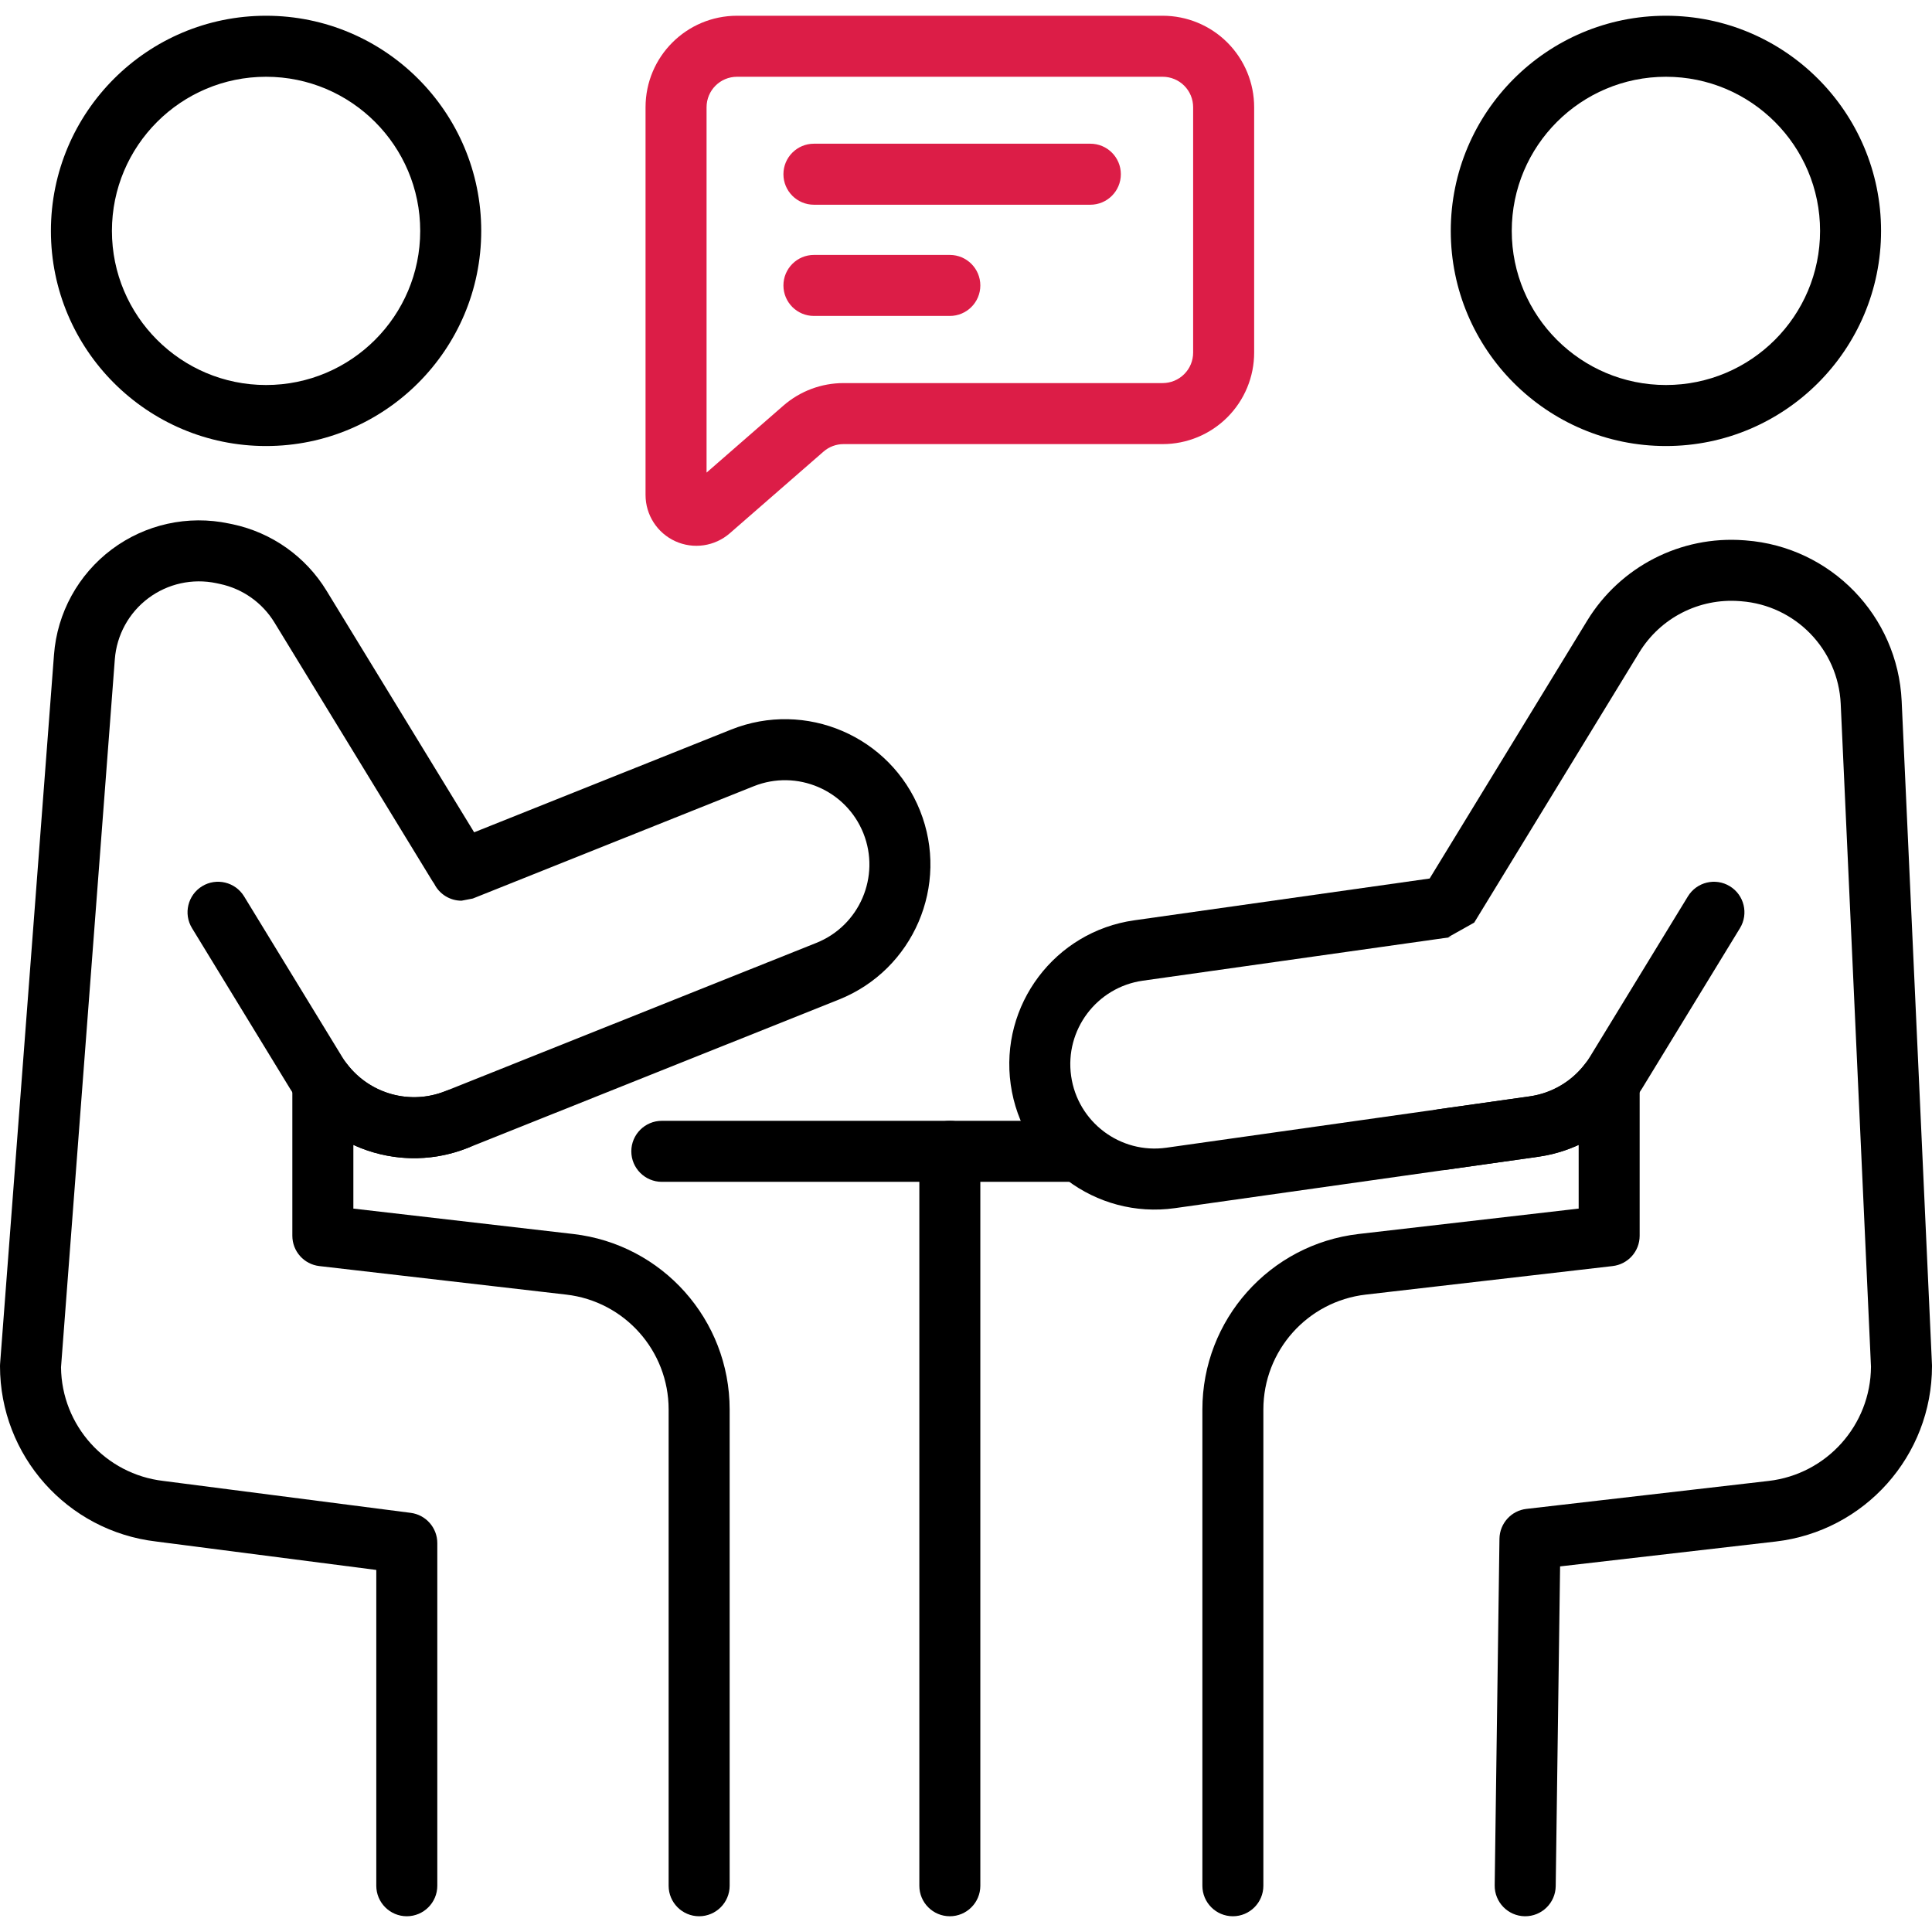 <?xml version="1.0" encoding="UTF-8"?> <svg xmlns="http://www.w3.org/2000/svg" width="60" height="60" viewBox="0 0 60 60" fill="none"><g clip-path="url(#clip0_1_27025)"><path fill-rule="evenodd" clip-rule="evenodd" d="M20.554 36.703H33.262C33.785 36.703 34.21 36.278 34.21 35.755C34.21 35.233 33.785 34.808 33.262 34.808H20.554C20.031 34.808 19.606 35.233 19.606 35.755C19.606 36.278 20.031 36.703 20.554 36.703Z" fill="black"></path><path fill-rule="evenodd" clip-rule="evenodd" d="M28.551 35.755V58.564C28.551 59.087 28.975 59.511 29.498 59.511C30.02 59.511 30.445 59.087 30.445 58.564V35.755C30.445 35.232 30.02 34.808 29.498 34.808C28.975 34.808 28.551 35.233 28.551 35.755Z" fill="black"></path><path fill-rule="evenodd" clip-rule="evenodd" d="M8.263 0.489C4.575 0.489 1.581 3.483 1.581 7.171C1.581 10.859 4.575 13.852 8.263 13.852C11.95 13.852 14.945 10.859 14.945 7.171C14.945 3.483 11.95 0.489 8.263 0.489ZM8.263 2.384C10.905 2.384 13.05 4.528 13.05 7.171C13.05 9.813 10.905 11.957 8.263 11.957C5.621 11.957 3.476 9.813 3.476 7.171C3.476 4.528 5.621 2.384 8.263 2.384Z" fill="black"></path><path fill-rule="evenodd" clip-rule="evenodd" d="M51.737 0.489C48.049 0.489 45.055 3.483 45.055 7.171C45.055 10.859 48.049 13.852 51.737 13.852C55.424 13.852 58.418 10.859 58.418 7.171C58.418 3.483 55.424 0.489 51.737 0.489ZM51.737 2.384C54.379 2.384 56.524 4.528 56.524 7.171C56.524 9.813 54.379 11.957 51.737 11.957C49.094 11.957 46.949 9.813 46.949 7.171C46.949 4.528 49.094 2.384 51.737 2.384Z" fill="black"></path><path fill-rule="evenodd" clip-rule="evenodd" d="M13.485 27.446C13.642 27.762 13.966 27.972 14.333 27.972L14.685 27.904L23.408 24.417C24.751 23.881 26.276 24.535 26.813 25.877C27.349 27.219 26.695 28.745 25.353 29.282L13.832 33.886C12.731 34.327 11.485 33.97 10.779 33.046C10.533 32.723 10.108 32.593 9.723 32.723C9.338 32.853 9.079 33.214 9.079 33.62V38.378C9.079 38.859 9.44 39.264 9.917 39.319L17.585 40.205C19.397 40.414 20.765 41.949 20.765 43.773V58.563C20.765 59.087 21.19 59.511 21.712 59.511C22.235 59.511 22.66 59.086 22.66 58.563V43.773C22.66 40.986 20.571 38.642 17.802 38.323L10.974 37.534V35.556C12.066 36.058 13.35 36.12 14.535 35.646L26.056 31.041C28.369 30.116 29.497 27.487 28.572 25.174C27.648 22.86 25.019 21.733 22.705 22.658L14.725 25.848L10.14 18.344C9.493 17.284 8.437 16.538 7.223 16.281C7.186 16.274 7.148 16.265 7.11 16.258C5.838 15.989 4.511 16.282 3.47 17.062C2.429 17.843 1.775 19.034 1.677 20.331C1.12 27.661 0.003 42.352 0.003 42.352C0.001 42.376 0 42.399 0 42.423C0 45.208 2.085 47.549 4.849 47.873L11.686 48.756V58.563C11.686 59.086 12.111 59.511 12.633 59.511C13.156 59.511 13.581 59.086 13.581 58.563V47.923C13.581 47.446 13.227 47.044 12.755 46.983L5.075 45.992C3.275 45.784 1.914 44.27 1.895 42.462C1.895 42.457 3.566 20.474 3.566 20.474C3.623 19.722 4.002 19.03 4.606 18.578C5.21 18.125 5.98 17.956 6.719 18.111L6.83 18.135C7.535 18.284 8.147 18.717 8.523 19.332C9.956 21.677 12.861 26.432 13.427 27.36C13.446 27.39 13.465 27.419 13.485 27.446Z" fill="black"></path><path fill-rule="evenodd" clip-rule="evenodd" d="M5.963 28.824L9.007 33.808C10.155 35.686 12.491 36.463 14.535 35.646C15.021 35.452 15.258 34.9 15.063 34.415C14.869 33.929 14.317 33.693 13.832 33.886C12.646 34.361 11.291 33.91 10.624 32.82L7.58 27.837C7.307 27.391 6.724 27.25 6.278 27.522C5.832 27.795 5.69 28.378 5.963 28.824Z" fill="black"></path><path fill-rule="evenodd" clip-rule="evenodd" d="M44.399 27.283L35.226 28.581C32.759 28.929 31.04 31.215 31.389 33.682C31.737 36.149 34.024 37.868 36.49 37.52L47.773 35.924C48.211 35.862 48.633 35.737 49.027 35.556V37.534L42.198 38.322C39.43 38.642 37.341 40.986 37.341 43.773V58.563C37.341 59.086 37.765 59.511 38.288 59.511C38.811 59.511 39.235 59.086 39.235 58.563V43.773C39.235 41.948 40.603 40.414 42.415 40.205L50.081 39.319H50.079C50.553 39.267 50.921 38.866 50.921 38.378V33.62C50.921 33.214 50.662 32.853 50.278 32.723C49.893 32.592 49.468 32.722 49.221 33.045C48.806 33.588 48.192 33.951 47.507 34.048L36.225 35.643C34.793 35.846 33.467 34.848 33.265 33.416C33.062 31.985 34.06 30.659 35.491 30.456L45.105 29.097L44.974 29.106L45.783 28.652L50.909 20.262C51.564 19.189 52.765 18.574 54.019 18.668C54.036 18.67 54.053 18.671 54.071 18.672C55.76 18.8 57.088 20.168 57.165 21.859L58.105 42.443C58.095 44.259 56.731 45.783 54.925 45.992L47.405 46.86C46.932 46.914 46.574 47.312 46.567 47.788L46.419 58.55C46.412 59.073 46.831 59.503 47.353 59.511C47.877 59.518 48.307 59.099 48.314 58.576L48.45 48.646L55.143 47.874C57.911 47.554 60 45.21 60 42.423C60 42.409 60 42.394 59.999 42.38C59.999 42.38 59.371 28.634 59.058 21.773C58.937 19.124 56.858 16.982 54.214 16.783C54.196 16.782 54.178 16.78 54.161 16.779C52.198 16.631 50.318 17.595 49.292 19.274L44.399 27.283Z" fill="black"></path><path fill-rule="evenodd" clip-rule="evenodd" d="M38.949 3.331C38.949 2.577 38.65 1.854 38.117 1.321C37.584 0.788 36.861 0.489 36.107 0.489H22.89C21.32 0.489 20.048 1.761 20.048 3.331V15.371C20.048 15.99 20.409 16.552 20.973 16.809C21.536 17.065 22.197 16.968 22.664 16.562C23.575 15.768 24.859 14.649 25.575 14.025C25.748 13.874 25.969 13.792 26.198 13.792H36.107C36.861 13.792 37.584 13.492 38.117 12.959C38.65 12.426 38.949 11.703 38.949 10.95V3.331H38.949ZM21.943 14.677V3.331C21.943 2.808 22.366 2.384 22.89 2.384H36.107C36.358 2.384 36.6 2.483 36.777 2.661C36.955 2.839 37.054 3.079 37.054 3.331V10.95C37.054 11.201 36.955 11.442 36.777 11.619C36.6 11.797 36.358 11.897 36.107 11.897H26.198C25.511 11.897 24.848 12.145 24.33 12.596L21.943 14.677Z" fill="#DC1D47"></path><path fill-rule="evenodd" clip-rule="evenodd" d="M25.277 6.358H33.862C34.385 6.358 34.809 5.933 34.809 5.41C34.809 4.887 34.385 4.463 33.862 4.463H25.277C24.755 4.463 24.33 4.887 24.33 5.41C24.33 5.933 24.754 6.358 25.277 6.358Z" fill="#DC1D47"></path><path fill-rule="evenodd" clip-rule="evenodd" d="M25.277 9.812H29.498C30.02 9.812 30.445 9.388 30.445 8.865C30.445 8.342 30.02 7.917 29.498 7.917H25.277C24.755 7.917 24.33 8.342 24.33 8.865C24.33 9.388 24.754 9.812 25.277 9.812Z" fill="#DC1D47"></path><path fill-rule="evenodd" clip-rule="evenodd" d="M44.925 36.327L47.772 35.924C49.108 35.736 50.289 34.959 50.992 33.809L54.036 28.825C54.309 28.379 54.168 27.795 53.722 27.523C53.276 27.25 52.693 27.391 52.42 27.837L49.376 32.821C48.968 33.488 48.282 33.939 47.507 34.049L44.66 34.451C44.142 34.524 43.781 35.004 43.854 35.522C43.928 36.039 44.407 36.401 44.925 36.327Z" fill="black"></path></g><defs><clipPath id="clip0_1_27025"><rect width="60" height="60" fill="white"></rect></clipPath></defs></svg> 